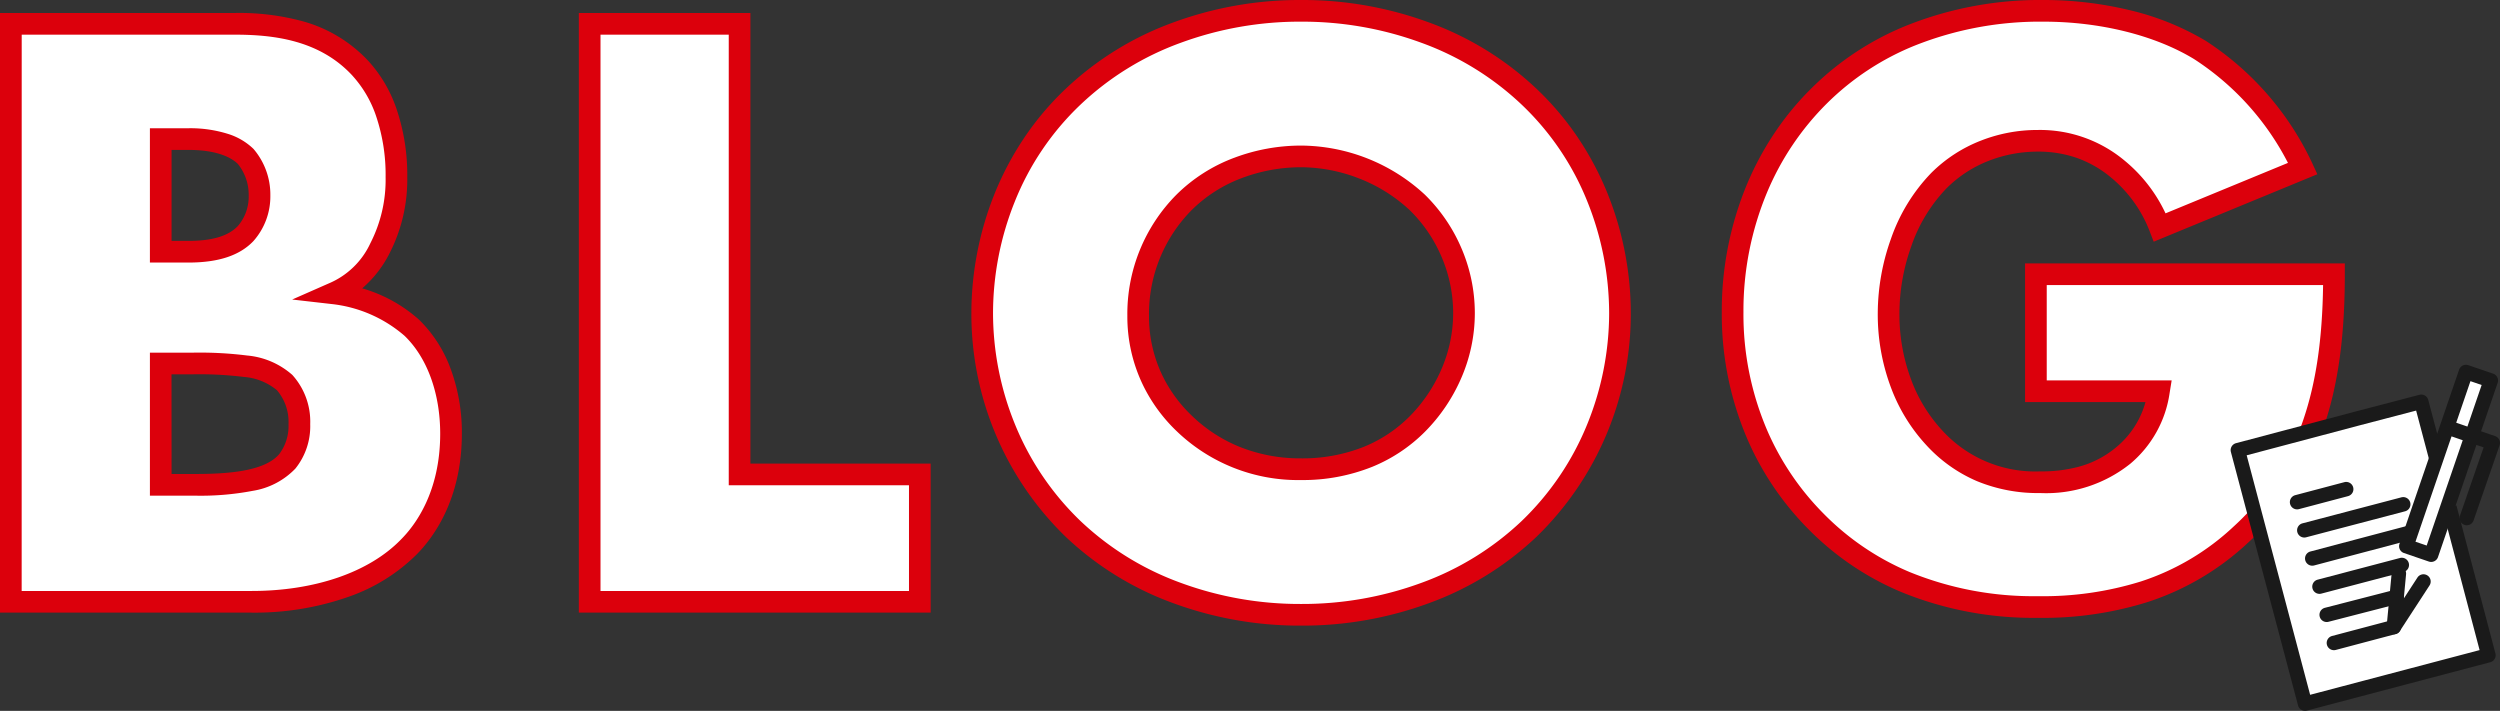 <svg xmlns="http://www.w3.org/2000/svg" width="346.21" height="98.44" viewBox="0 0 346.21 98.44">
  <rect x="0" y="0" width="346.21" height="98.44" fill="#333333" stroke="none"/>
  <g id="グループ_49954" data-name="グループ 49954" transform="translate(-799.44 -9359.315)">
    <path id="パス_73243" data-name="パス 73243" d="M-125.7,0c9.84,0,17.4-3.12,21.72-7.56,3-3,5.88-8.16,5.88-15.72,0-6.36-2.16-11.52-5.4-14.64a19.9,19.9,0,0,0-10.92-4.8,12.6,12.6,0,0,0,6.48-6.24,20.745,20.745,0,0,0,2.28-9.84c0-7.08-2.16-12-4.92-15-4.92-5.4-11.76-6.24-17.52-6.24h-30.96V0Zm-12.6-64.08h3.84c4.08,0,6.6,1.08,7.92,2.4a8.228,8.228,0,0,1,1.92,5.4A7.754,7.754,0,0,1-126.54-51c-2.16,2.28-5.76,2.52-7.92,2.52h-3.84Zm0,31.08h4.32c5.16,0,10.32.12,12.84,2.64a8.134,8.134,0,0,1,2.04,5.76,7.786,7.786,0,0,1-1.68,5.16c-2.28,2.64-7.08,3.24-12.84,3.24h-4.68Zm59.4-47.04V0h45.72V-17.64H-58.14v-62.4ZM63.78-39.96a41.4,41.4,0,0,0-12.6-30c-8.16-7.8-19.68-11.88-31.56-11.88s-23.4,4.08-31.56,11.88a41.4,41.4,0,0,0-12.6,30,41.532,41.532,0,0,0,12.6,29.88C-3.78-2.28,7.74,1.8,19.62,1.8s23.4-4.08,31.56-11.88A41.532,41.532,0,0,0,63.78-39.96ZM19.62-61.68A23.959,23.959,0,0,1,35.7-55.32a21.6,21.6,0,0,1,6.48,15.36A22.04,22.04,0,0,1,35.7-24.6c-3.72,3.72-9,6.24-16.08,6.24a22.708,22.708,0,0,1-16.2-6.36A20.342,20.342,0,0,1-2.94-39.6,21.941,21.941,0,0,1,3.42-55.32,23.053,23.053,0,0,1,19.62-61.68ZM121.38-29.16h17.04a14.237,14.237,0,0,1-4.92,8.88c-3.72,3.12-7.92,3.72-11.52,3.72a18.934,18.934,0,0,1-14.64-6.12,25.037,25.037,0,0,1-6.36-17.28c0-6.24,2.28-13.68,6.96-18.36a19.333,19.333,0,0,1,13.68-5.52,16.783,16.783,0,0,1,11.16,3.96,19.586,19.586,0,0,1,5.76,8.04L158.34-60a39.217,39.217,0,0,0-14.28-16.44c-6.12-3.72-14.16-5.4-21.6-5.4-14.16,0-24.48,5.16-31.08,11.76-6.96,6.84-12,17.28-12,30A40.334,40.334,0,0,0,90.9-11.16C97.38-4.56,107.22.72,121.62.72c10.2,0,19.8-2.28,28.2-10.08,9.6-8.88,12.84-20.16,12.84-36H121.38Z" transform="translate(960 9442.655)" fill="#fff"/>
    <path id="パス_73243_-_アウトライン" data-name="パス 73243 - アウトライン" d="M19.62,3.3A50.759,50.759,0,0,1,1.924.192,42.981,42.981,0,0,1-12.976-9,43,43,0,0,1-26.04-39.96a44.6,44.6,0,0,1,3.214-16.552,42.255,42.255,0,0,1,4.077-7.706,40.231,40.231,0,0,1,5.779-6.833A42.983,42.983,0,0,1,1.924-80.232a50.759,50.759,0,0,1,17.7-3.108,50.759,50.759,0,0,1,17.7,3.108,42.983,42.983,0,0,1,14.893,9.181h0a40.231,40.231,0,0,1,5.779,6.833,42.255,42.255,0,0,1,4.077,7.706A44.6,44.6,0,0,1,65.28-39.96,43,43,0,0,1,52.218-9,42.983,42.983,0,0,1,37.316.192,50.759,50.759,0,0,1,19.62,3.3Zm0-83.64A47.77,47.77,0,0,0,2.966-77.418,40,40,0,0,0-10.9-68.876l-.007.007a37.877,37.877,0,0,0-9.134,13.481,41.567,41.567,0,0,0-3,15.428,40.952,40.952,0,0,0,2.995,15.275A38.817,38.817,0,0,0-10.9-11.163,40,40,0,0,0,2.966-2.622,47.769,47.769,0,0,0,19.62.3,47.769,47.769,0,0,0,36.274-2.622a40,40,0,0,0,13.87-8.543,38.816,38.816,0,0,0,9.142-13.52A40.952,40.952,0,0,0,62.28-39.96a41.567,41.567,0,0,0-3-15.428,37.877,37.877,0,0,0-9.134-13.481l-.007-.007a40,40,0,0,0-13.87-8.543A47.769,47.769,0,0,0,19.62-80.34Zm102,82.56a48.311,48.311,0,0,1-18.914-3.584A39.528,39.528,0,0,1,89.837-10.1a40.58,40.58,0,0,1-8.319-12.213A43.732,43.732,0,0,1,77.88-40.08a45.544,45.544,0,0,1,3.508-17.787,42.083,42.083,0,0,1,3.94-7.27,39.644,39.644,0,0,1,5-6.007,39.829,39.829,0,0,1,13.194-8.678A49.841,49.841,0,0,1,122.46-83.34,50.89,50.89,0,0,1,134.1-81.994a37.323,37.323,0,0,1,10.736,4.272l.007,0A40.743,40.743,0,0,1,159.7-60.629l.655,1.42-22.663,9.34-.553-1.429a18.022,18.022,0,0,0-5.315-7.424,15.366,15.366,0,0,0-4.928-2.8,16.21,16.21,0,0,0-5.279-.821,18.7,18.7,0,0,0-6.744,1.262A17,17,0,0,0,109-57.259a21.736,21.736,0,0,0-4.883,8.04,27.794,27.794,0,0,0-1.637,9.259,25.849,25.849,0,0,0,1.684,9.359,21.1,21.1,0,0,0,4.269,6.894A17.42,17.42,0,0,0,121.98-18.06,19.942,19.942,0,0,0,127.3-18.7a13.576,13.576,0,0,0,5.239-2.733l.018-.015a12.361,12.361,0,0,0,4-6.216H119.88v-19.2h44.28v1.5c0,8.573-.921,15.276-2.9,21.093A37.941,37.941,0,0,1,150.839-8.259,37.116,37.116,0,0,1,136.861.031,48.517,48.517,0,0,1,121.62,2.22Zm.84-82.56a46.863,46.863,0,0,0-17.808,3.294,36.842,36.842,0,0,0-12.212,8.027l-.009.009A38.117,38.117,0,0,0,84.152-56.7,42.561,42.561,0,0,0,80.88-40.08a40.753,40.753,0,0,0,3.382,16.555,37.551,37.551,0,0,0,7.7,11.3l.01.01a36.545,36.545,0,0,0,11.9,8.084A45.337,45.337,0,0,0,121.62-.78a45.587,45.587,0,0,0,14.309-2.041,34.181,34.181,0,0,0,12.87-7.638,35.015,35.015,0,0,0,9.621-14.774c1.754-5.158,2.629-11.109,2.73-18.627H122.88v13.2h17.3l-.282,1.74a15.676,15.676,0,0,1-5.445,9.8A18.659,18.659,0,0,1,121.98-15.06a22.1,22.1,0,0,1-8.759-1.648,20.316,20.316,0,0,1-6.974-4.944,24.087,24.087,0,0,1-4.882-7.867A28.834,28.834,0,0,1,99.48-39.96a30.827,30.827,0,0,1,1.813-10.271,24.741,24.741,0,0,1,5.586-9.15,19.985,19.985,0,0,1,6.9-4.491,21.428,21.428,0,0,1,7.836-1.468,18.273,18.273,0,0,1,12.116,4.3,20.939,20.939,0,0,1,5.6,7.245l16.955-6.987a37.491,37.491,0,0,0-13.015-14.384C137.858-78.453,130.272-80.34,122.46-80.34ZM-31.68,1.5H-80.4V-81.54h23.76v62.4h24.96Zm-45.72-3h42.72V-16.14H-59.64v-62.4H-77.4Zm-48.3,3h-34.86V-81.54h32.46a33.507,33.507,0,0,1,9.494,1.155,19.483,19.483,0,0,1,9.132,5.571,18.762,18.762,0,0,1,3.8,6.482A28.457,28.457,0,0,1-104.16-58.8,22.364,22.364,0,0,1-106.6-48.289l-.021.04a15.673,15.673,0,0,1-3.782,4.84,20.147,20.147,0,0,1,7.935,4.4l.006.006a18.3,18.3,0,0,1,4.276,6.65A25.343,25.343,0,0,1-96.6-23.28c0,9.093-3.952,14.41-6.313,16.774a24.988,24.988,0,0,1-9.343,5.8A39.177,39.177,0,0,1-125.7,1.5Zm-31.86-3h31.86c8.726,0,16.251-2.59,20.645-7.106l.014-.015c2.032-2.032,5.441-6.638,5.441-14.659,0-5.592-1.8-10.533-4.937-13.556A18.463,18.463,0,0,0-114.59-41.23l-5.51-.63,5.076-2.234a11.069,11.069,0,0,0,5.753-5.559A19.252,19.252,0,0,0-107.16-58.8a25.482,25.482,0,0,0-1.338-8.528,15.786,15.786,0,0,0-3.186-5.457l0-.005c-4.644-5.1-11.21-5.75-16.411-5.75h-29.46Zm23.94-13.2h-6.18V-34.5h5.82a52.417,52.417,0,0,1,7.637.392,10.9,10.9,0,0,1,6.263,2.687A9.636,9.636,0,0,1-117.6-24.6a9.341,9.341,0,0,1-2.052,6.149,10.444,10.444,0,0,1-5.924,3.087A38.29,38.29,0,0,1-133.62-14.7Zm-3.18-3h3.18c4.356,0,9.622-.309,11.7-2.72l.014-.016a6.435,6.435,0,0,0,1.3-4.163,6.756,6.756,0,0,0-1.6-4.7,8.145,8.145,0,0,0-4.6-1.843,50.044,50.044,0,0,0-7.183-.358h-2.82Zm156.42.84A24.247,24.247,0,0,1,2.376-23.643a22.361,22.361,0,0,1-4.608-6.281A21.761,21.761,0,0,1-4.44-39.6,23.437,23.437,0,0,1,2.367-56.388a22.575,22.575,0,0,1,8.085-5.136A26.3,26.3,0,0,1,19.62-63.18a25.471,25.471,0,0,1,17.111,6.77l.012.012a22.979,22.979,0,0,1,4.964,7.161A22.791,22.791,0,0,1,43.68-39.96a22.583,22.583,0,0,1-1.973,9.187,24.141,24.141,0,0,1-4.946,7.234A22.081,22.081,0,0,1,29.489-18.7,25.89,25.89,0,0,1,19.62-16.86Zm0-43.32a23.269,23.269,0,0,0-8.112,1.464,19.6,19.6,0,0,0-7.028,4.457l-.015.015A20.423,20.423,0,0,0-1.44-39.6a18.787,18.787,0,0,0,1.9,8.354,19.37,19.37,0,0,0,4,5.444l0,0a20.7,20.7,0,0,0,6.463,4.268,22.479,22.479,0,0,0,8.693,1.67,22.911,22.911,0,0,0,8.731-1.613,19.1,19.1,0,0,0,6.288-4.188,21.11,21.11,0,0,0,4.324-6.326A19.6,19.6,0,0,0,40.68-39.96a19.809,19.809,0,0,0-1.717-8.063,19.952,19.952,0,0,0-4.3-6.214,21.853,21.853,0,0,0-7.135-4.438A22.328,22.328,0,0,0,19.62-60.18Zm-154.08,13.2h-5.34v-18.6h5.34a17.393,17.393,0,0,1,5.469.782,8.847,8.847,0,0,1,3.511,2.057l.049.052a9.718,9.718,0,0,1,2.31,6.409,9.31,9.31,0,0,1-2.345,6.326C-127.371-47.953-130.313-46.98-134.46-46.98Zm-2.34-3h2.34c3.289,0,5.523-.671,6.831-2.052l.028-.029a6.228,6.228,0,0,0,1.481-4.219,6.77,6.77,0,0,0-1.506-4.364c-.749-.735-2.62-1.936-6.834-1.936h-2.34Z" transform="translate(960 9442.655)" fill="#dc000c"/>
    <path id="パス_798" data-name="パス 798" d="M494.9,7358.6l5.4,20.5-25.4,6.7-9.3-35.1,16.6-4.4,8.8-2.3,2.2,8.3" transform="translate(643.75 2070.955)" fill="#fff"/>
    <path id="パス_798_-_アウトライン" data-name="パス 798 - アウトライン" d="M474.9,7386.8a1,1,0,0,1-.966-.744l-9.3-35.1a1,1,0,0,1,.71-1.223l16.6-4.4,8.8-2.3a1,1,0,0,1,1.219.711l2.2,8.3-1.933.513-1.945-7.337-7.836,2.048-15.63,4.144,8.788,33.167,23.468-6.19-5.145-19.533,1.934-.51,5.4,20.5a1,1,0,0,1-.712,1.222l-25.4,6.7A1.028,1.028,0,0,1,474.9,7386.8Z" transform="translate(643.75 2070.955)" fill="#1a1a1a"/>
    <path id="線_28" data-name="線 28" d="M0,4a1,1,0,0,1-.966-.746A1,1,0,0,1-.254,2.033l11.4-3a1,1,0,0,1,1.222.713A1,1,0,0,1,11.654.967l-11.4,3A1,1,0,0,1,0,4Z" transform="translate(1120.65 9437.555)" fill="#1a1a1a"/>
    <path id="線_29" data-name="線 29" d="M0,4.6a1,1,0,0,1-.966-.744A1,1,0,0,1-.256,2.633l13.6-3.6a1,1,0,0,1,1.223.711A1,1,0,0,1,13.856.967l-13.6,3.6A1,1,0,0,1,0,4.6Z" transform="translate(1119.65 9433.055)" fill="#1a1a1a"/>
    <path id="線_30" data-name="線 30" d="M0,4.6a1,1,0,0,1-.967-.746A1,1,0,0,1-.254,2.633l13.7-3.6a1,1,0,0,1,1.221.713A1,1,0,0,1,13.954.967l-13.7,3.6A1,1,0,0,1,0,4.6Z" transform="translate(1118.55 9429.155)" fill="#1a1a1a"/>
    <path id="線_31" data-name="線 31" d="M0,2.8a1,1,0,0,1-.966-.744A1,1,0,0,1-.256.833l6.8-1.8a1,1,0,0,1,1.223.711A1,1,0,0,1,7.056.967l-6.8,1.8A1,1,0,0,1,0,2.8Z" transform="translate(1117.55 9427.055)" fill="#1a1a1a"/>
    <path id="線_32" data-name="線 32" d="M0,3.5A1,1,0,0,1-.968,2.75,1,1,0,0,1-.25,1.532l9.7-2.5a1,1,0,0,1,1.218.719A1,1,0,0,1,9.95.968l-9.7,2.5A1,1,0,0,1,0,3.5Z" transform="translate(1121.65 9441.955)" fill="#1a1a1a"/>
    <path id="線_33" data-name="線 33" d="M0,3.2a1,1,0,0,1-.966-.744,1,1,0,0,1,.71-1.223l8.3-2.2a1,1,0,0,1,1.223.71A1,1,0,0,1,8.556.967l-8.3,2.2A1,1,0,0,1,0,3.2Z" transform="translate(1122.65 9446.155)" fill="#1a1a1a"/>
    <rect id="長方形_246" data-name="長方形 246" width="25.5" height="3.64" transform="translate(1132.675 9434.955) rotate(-71.1)" fill="#fff"/>
    <path id="長方形_246_-_アウトライン" data-name="長方形 246 - アウトライン" d="M0-1H25.5a1,1,0,0,1,1,1V3.64a1,1,0,0,1-1,1H0a1,1,0,0,1-1-1V0A1,1,0,0,1,0-1ZM24.5,1H1V2.64H24.5Z" transform="translate(1132.675 9434.955) rotate(-71.1)" fill="#1a1a1a"/>
    <path id="パス_799" data-name="パス 799" d="M497.3,7361.1a1,1,0,0,1-.945-1.328l3.272-9.453-5.153-1.774a1,1,0,1,1,.651-1.891l6.1,2.1a1,1,0,0,1,.619,1.272l-3.6,10.4A1,1,0,0,1,497.3,7361.1Z" transform="translate(643.75 2070.955)" fill="#1a1a1a"/>
    <path id="パス_800" data-name="パス 800" d="M487.2,7376.2a1,1,0,0,1-1-1.094l.7-7.4a1,1,0,1,1,1.991.188l-.317,3.355,1.884-2.895a1,1,0,1,1,1.676,1.091l-4.1,6.3A1,1,0,0,1,487.2,7376.2Z" transform="translate(643.75 2070.955)" fill="#1a1a1a"/>
  </g>
</svg>
